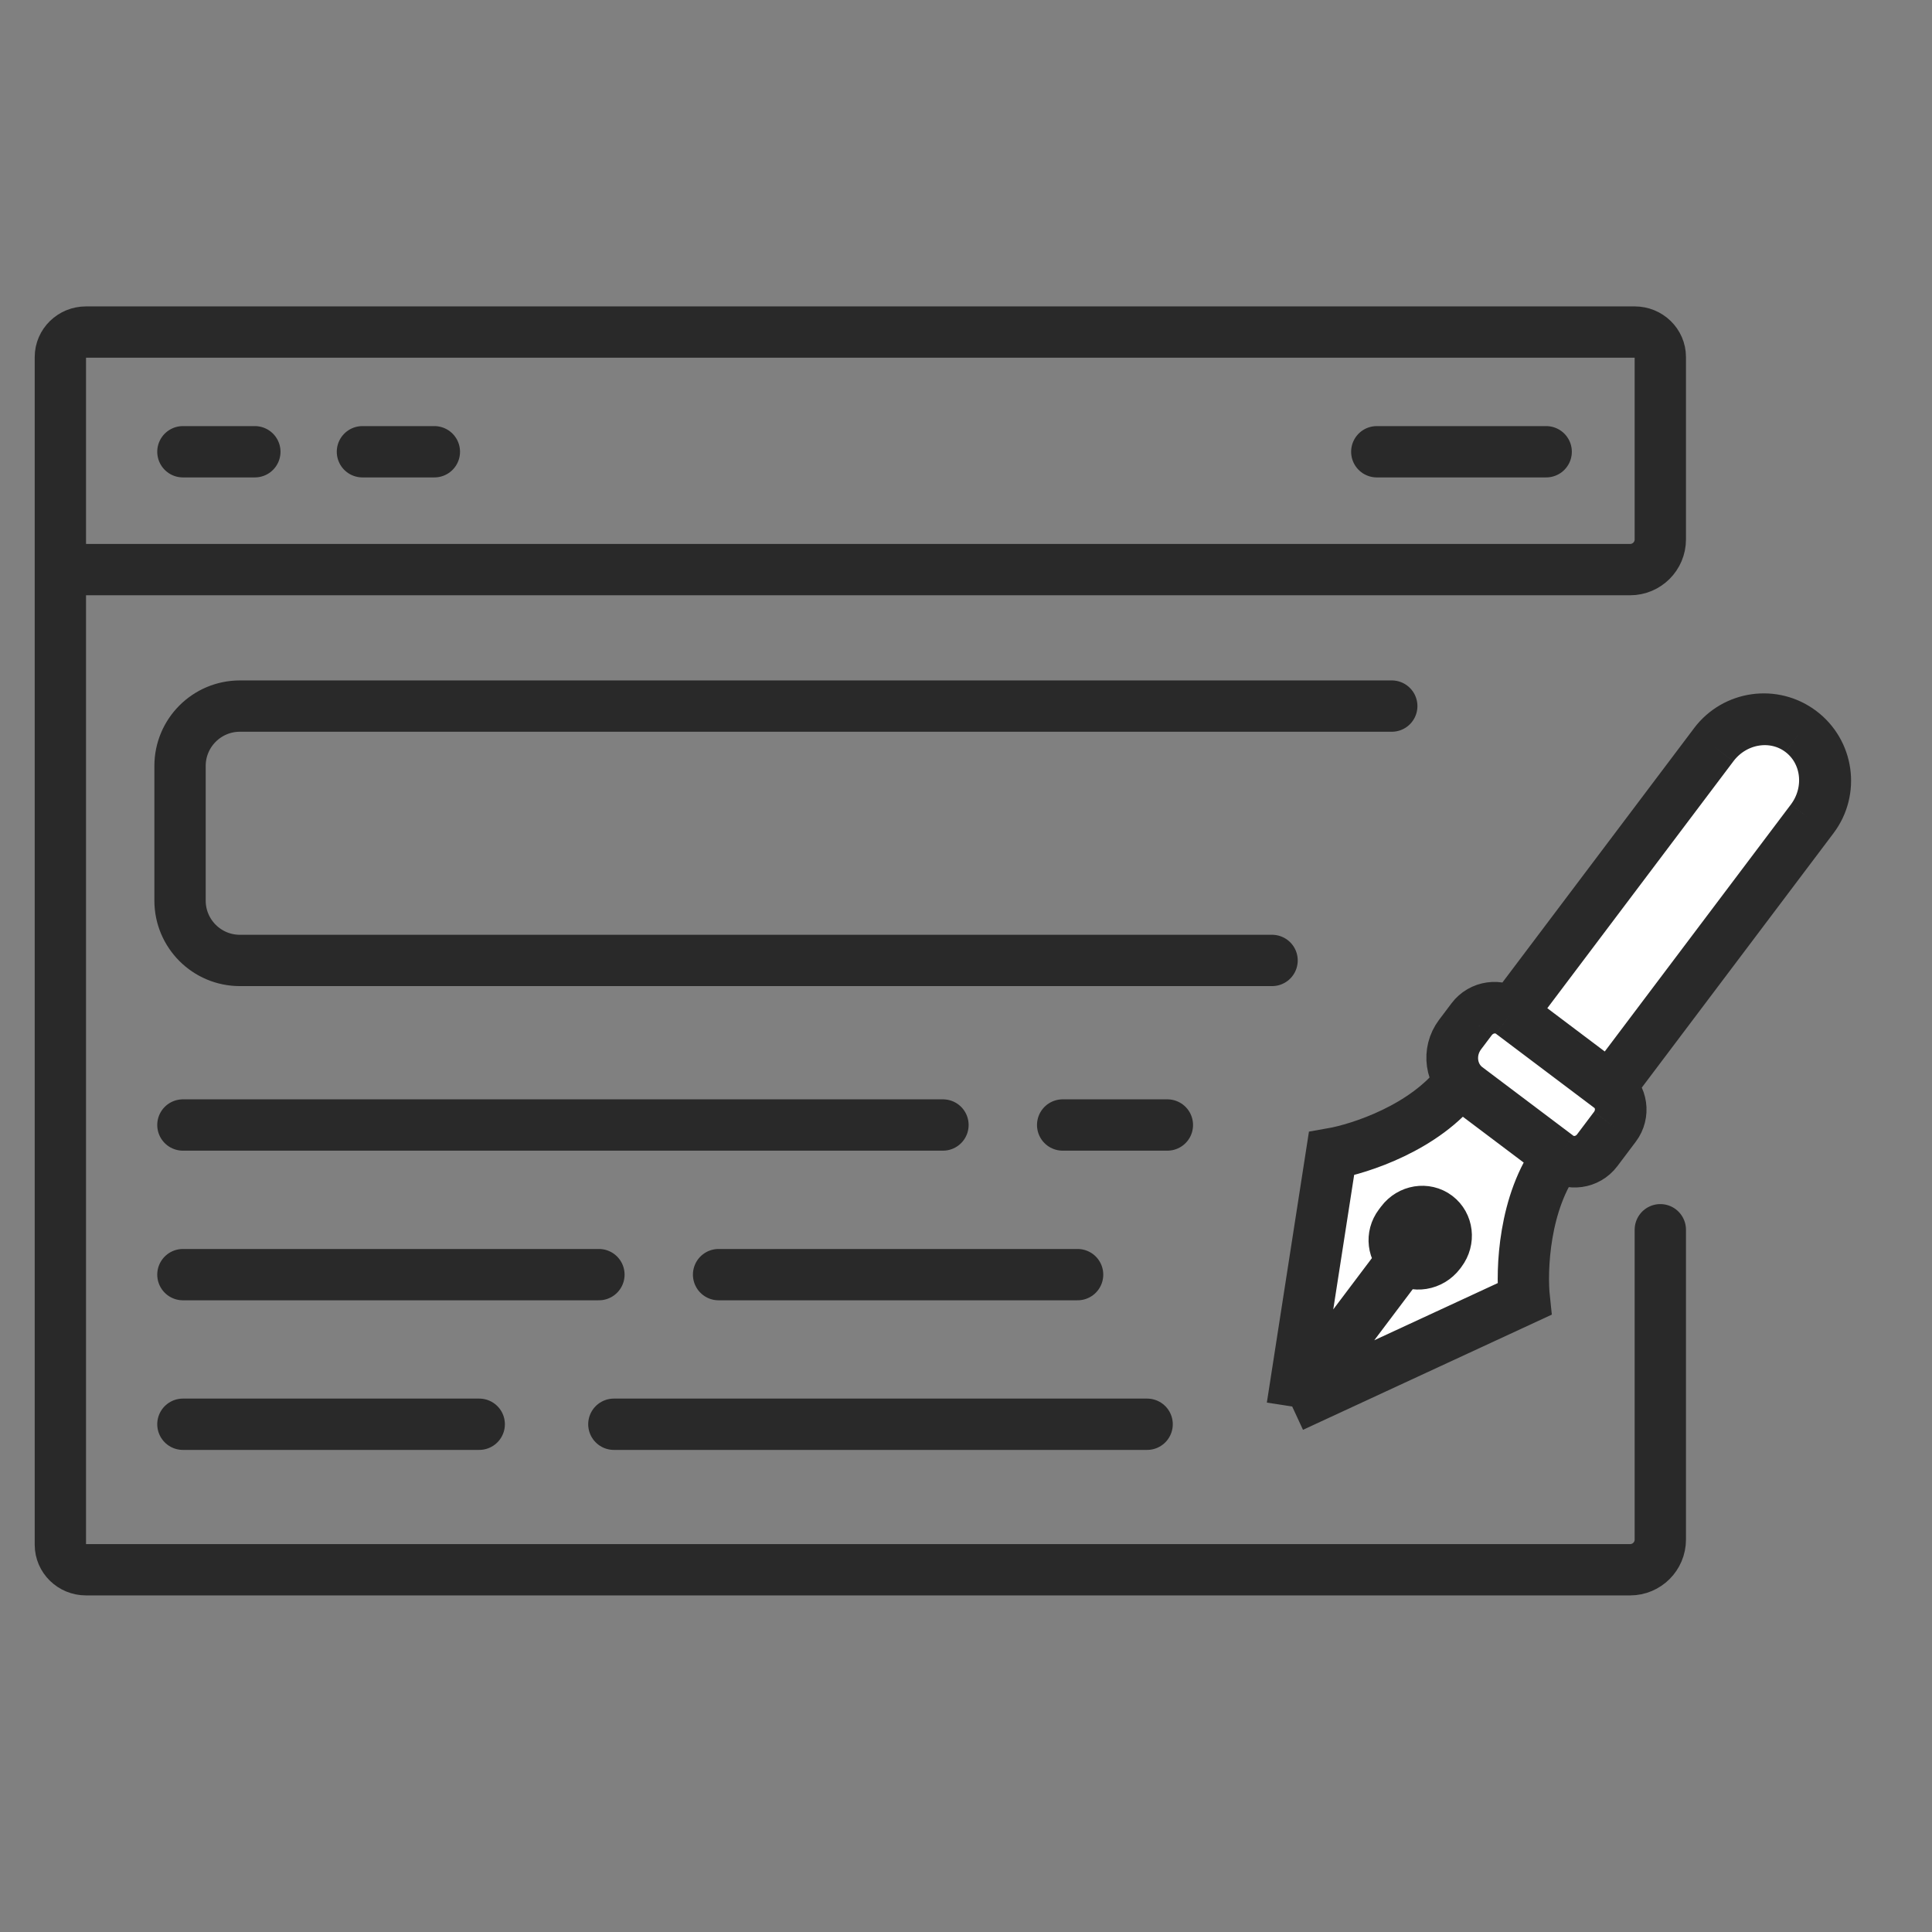 <?xml version="1.0" encoding="UTF-8"?> <svg xmlns="http://www.w3.org/2000/svg" width="64" height="64" viewBox="0 0 64 64" fill="none"><rect x="0" y="0" width="64" height="64" fill="#808080" stroke="none"/><path d="M42.806 46.593L50.496 43.033C50.394 42.084 50.474 39.808 51.609 38.302L48.594 36.031L48.348 35.845C47.213 37.351 45.048 38.055 44.107 38.219L42.806 46.593L46.489 41.705C46.143 41.444 46.083 40.939 46.356 40.577L46.43 40.479C46.713 40.103 47.233 40.018 47.593 40.289C47.952 40.56 48.014 41.084 47.731 41.459L47.695 41.508C47.401 41.897 46.861 41.985 46.489 41.705L42.806 46.593Z" fill="white"></path><path fill-rule="evenodd" clip-rule="evenodd" d="M48.594 36.031L51.609 38.302C52.015 38.608 52.603 38.512 52.922 38.088L53.483 37.343C53.803 36.919 53.733 36.328 53.327 36.022L60.002 27.164C60.712 26.223 60.557 24.91 59.656 24.231C58.756 23.552 57.451 23.765 56.742 24.707L50.066 33.565C49.655 33.255 49.06 33.352 48.736 33.782L48.384 34.249C47.953 34.821 48.047 35.618 48.594 36.031Z" fill="white"></path><path d="M42.806 46.593L50.496 43.033C50.394 42.084 50.474 39.808 51.609 38.302M42.806 46.593L44.107 38.219C45.048 38.055 47.213 37.351 48.348 35.845M42.806 46.593L46.489 41.705M51.609 38.302V38.302C52.015 38.608 52.591 38.527 52.897 38.121L52.922 38.088M51.609 38.302L48.594 36.031M51.609 38.302C52.015 38.608 52.603 38.512 52.922 38.088M51.609 38.302L48.348 35.845M48.348 35.845L48.594 36.031M46.489 41.705C46.143 41.444 46.083 40.939 46.356 40.577L46.43 40.479C46.713 40.103 47.233 40.018 47.593 40.289C47.952 40.56 48.014 41.084 47.731 41.459L47.695 41.508C47.401 41.897 46.861 41.985 46.489 41.705ZM53.327 36.022V36.022C53.733 36.328 53.814 36.904 53.508 37.31L53.483 37.343M53.327 36.022L50.066 33.565M53.327 36.022L60.002 27.164M53.327 36.022C53.733 36.328 53.803 36.919 53.483 37.343M50.066 33.565V33.565C49.655 33.255 49.071 33.337 48.761 33.748L48.736 33.782M50.066 33.565C49.655 33.255 49.06 33.352 48.736 33.782M50.066 33.565L56.742 24.707M48.594 36.031C48.047 35.618 47.953 34.821 48.384 34.249M48.594 36.031V36.031C48.047 35.618 47.938 34.841 48.35 34.294L48.384 34.249M48.384 34.249L48.736 33.782M56.742 24.707C57.451 23.765 58.756 23.552 59.656 24.231M56.742 24.707L56.797 24.633C57.476 23.732 58.756 23.552 59.656 24.231V24.231M59.656 24.231C60.557 24.91 60.712 26.223 60.002 27.164M59.656 24.231V24.231C60.557 24.91 60.737 26.19 60.058 27.09L60.002 27.164M53.483 37.343L52.922 38.088" stroke="#292929" stroke-width="1.7"></path><path d="M2 18.869V11.828C2 11.371 2.38 11 2.848 11H54.152C54.62 11 55 11.371 55 11.828V17.869C55 18.421 54.552 18.869 54 18.869H2ZM2 18.869V51.172C2 51.629 2.38 52 2.848 52H54C54.552 52 55 51.552 55 51V40.737M6.059 14.965H8.442M51.219 14.965H45.608M12.006 14.965H14.389M15.875 47.18H6.059M38 47.18H20.335M19.84 42.224H6.059M35.697 42.224H23.804M31.237 37.267H6.059M38.671 37.267H35.202M46.104 23.39H7.947C6.852 23.39 5.964 24.278 5.964 25.373V29.833C5.964 30.928 6.852 31.816 7.947 31.816H42.139" stroke="#292929" stroke-width="1.7" stroke-linecap="round"></path></svg> 